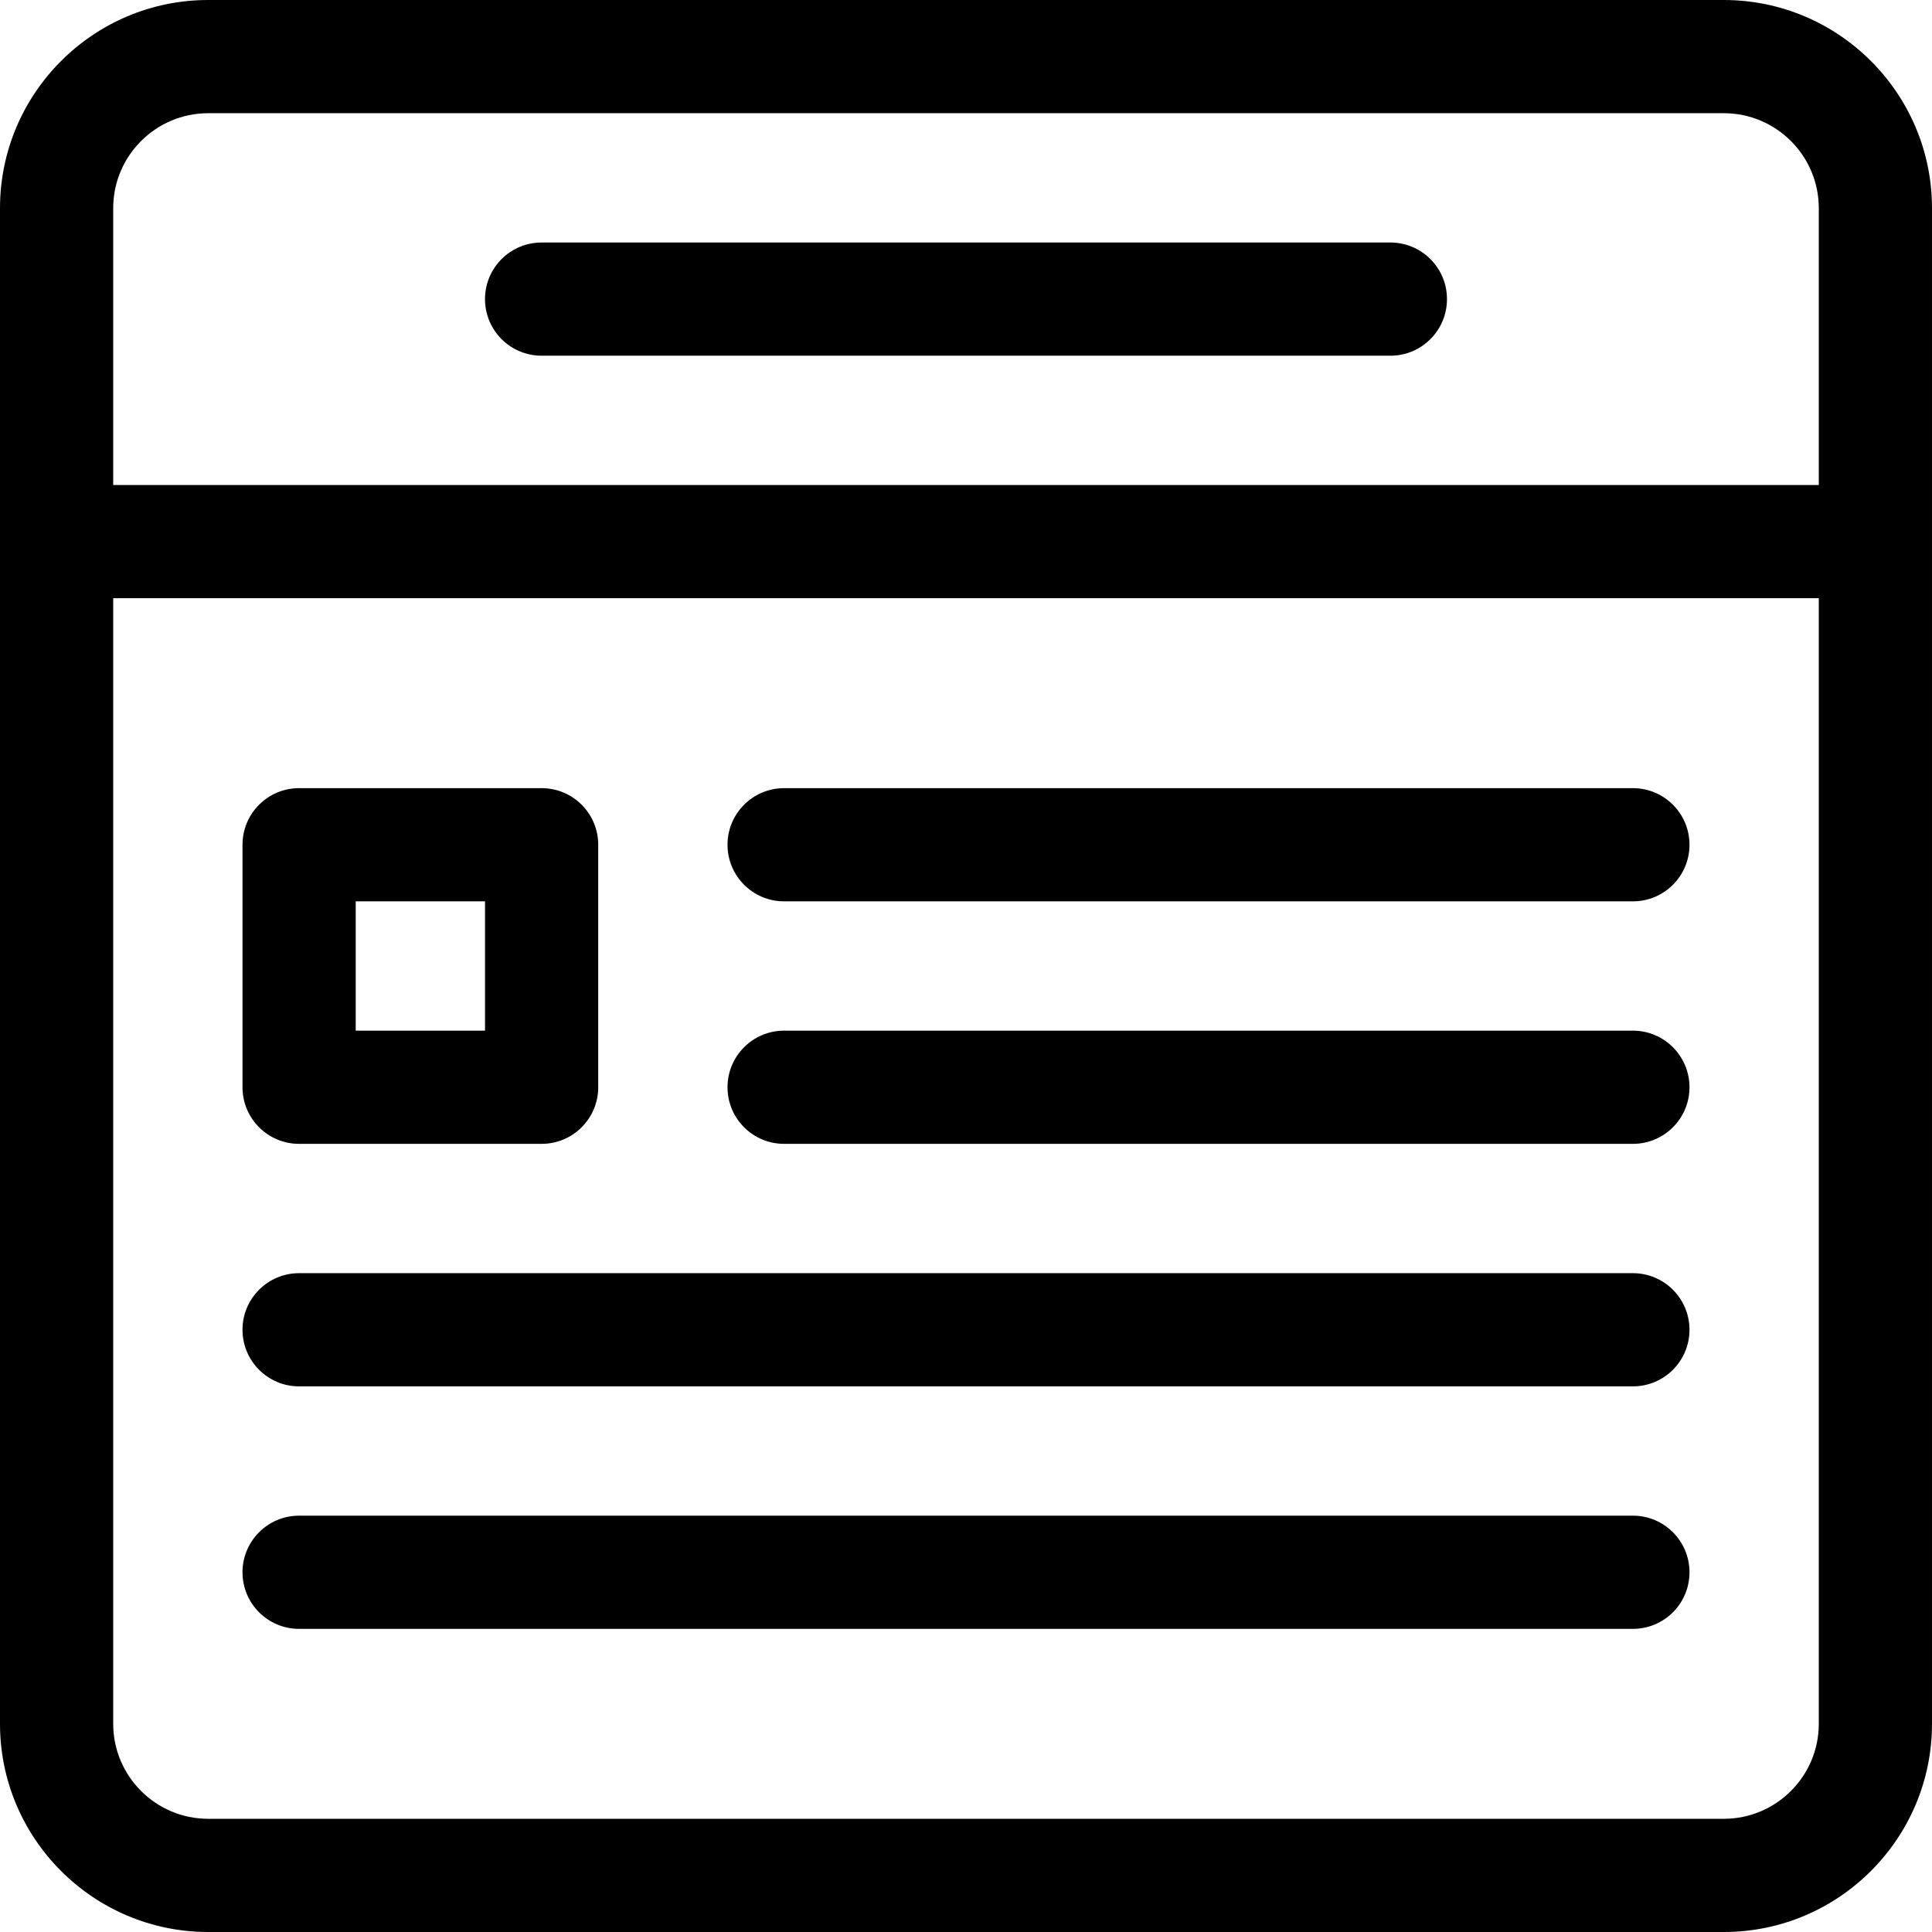 <svg height="512pt" viewBox="0 0 512.001 512" width="512pt" xmlns="http://www.w3.org/2000/svg"><path d="m456.832 0h-401.668c-30.418 0-55.164 24.75-55.164 55.168v401.664c0 30.422 24.746 55.168 55.164 55.168h401.668c30.422 0 55.168-24.746 55.168-55.168v-401.664c0-30.418-24.746-55.168-55.168-55.168zm-401.668 30h401.668c13.879 0 25.168 11.289 25.168 25.168v73.367h-452v-73.367c0-13.879 11.289-25.168 25.164-25.168zm401.668 452h-401.668c-13.875 0-25.164-11.289-25.164-25.168v-298.297h452v298.297c0 13.879-11.289 25.168-25.168 25.168zm0 0"/><path d="m143.531 94.266h224.934c8.285 0 15-6.715 15-15 0-8.281-6.715-15-15-15h-224.934c-8.281 0-15 6.719-15 15 0 8.285 6.719 15 15 15zm0 0"/><path d="m79.266 303.133h64.27c8.281 0 15-6.715 15-15v-64.266c0-8.285-6.719-15-15-15h-64.27c-8.281 0-15 6.715-15 15v64.266c0 8.285 6.715 15 15 15zm15-64.266h34.27v34.266h-34.27zm0 0"/><path d="m432.734 273.133h-224.934c-8.285 0-15 6.719-15 15 0 8.285 6.715 15 15 15h224.934c8.281 0 15-6.715 15-15 0-8.281-6.719-15-15-15zm0 0"/><path d="m432.734 337.402h-353.469c-8.281 0-15 6.715-15 15 0 8.281 6.719 15 15 15h353.469c8.281 0 15-6.719 15-15 0-8.285-6.719-15-15-15zm0 0"/><path d="m432.734 401.668h-353.469c-8.281 0-15 6.715-15 15 0 8.285 6.719 15 15 15h353.469c8.281 0 15-6.715 15-15 0-8.285-6.719-15-15-15zm0 0"/><path d="m432.734 208.867h-224.934c-8.285 0-15 6.715-15 15 0 8.285 6.715 15 15 15h224.934c8.281 0 15-6.715 15-15 0-8.285-6.719-15-15-15zm0 0"/></svg>